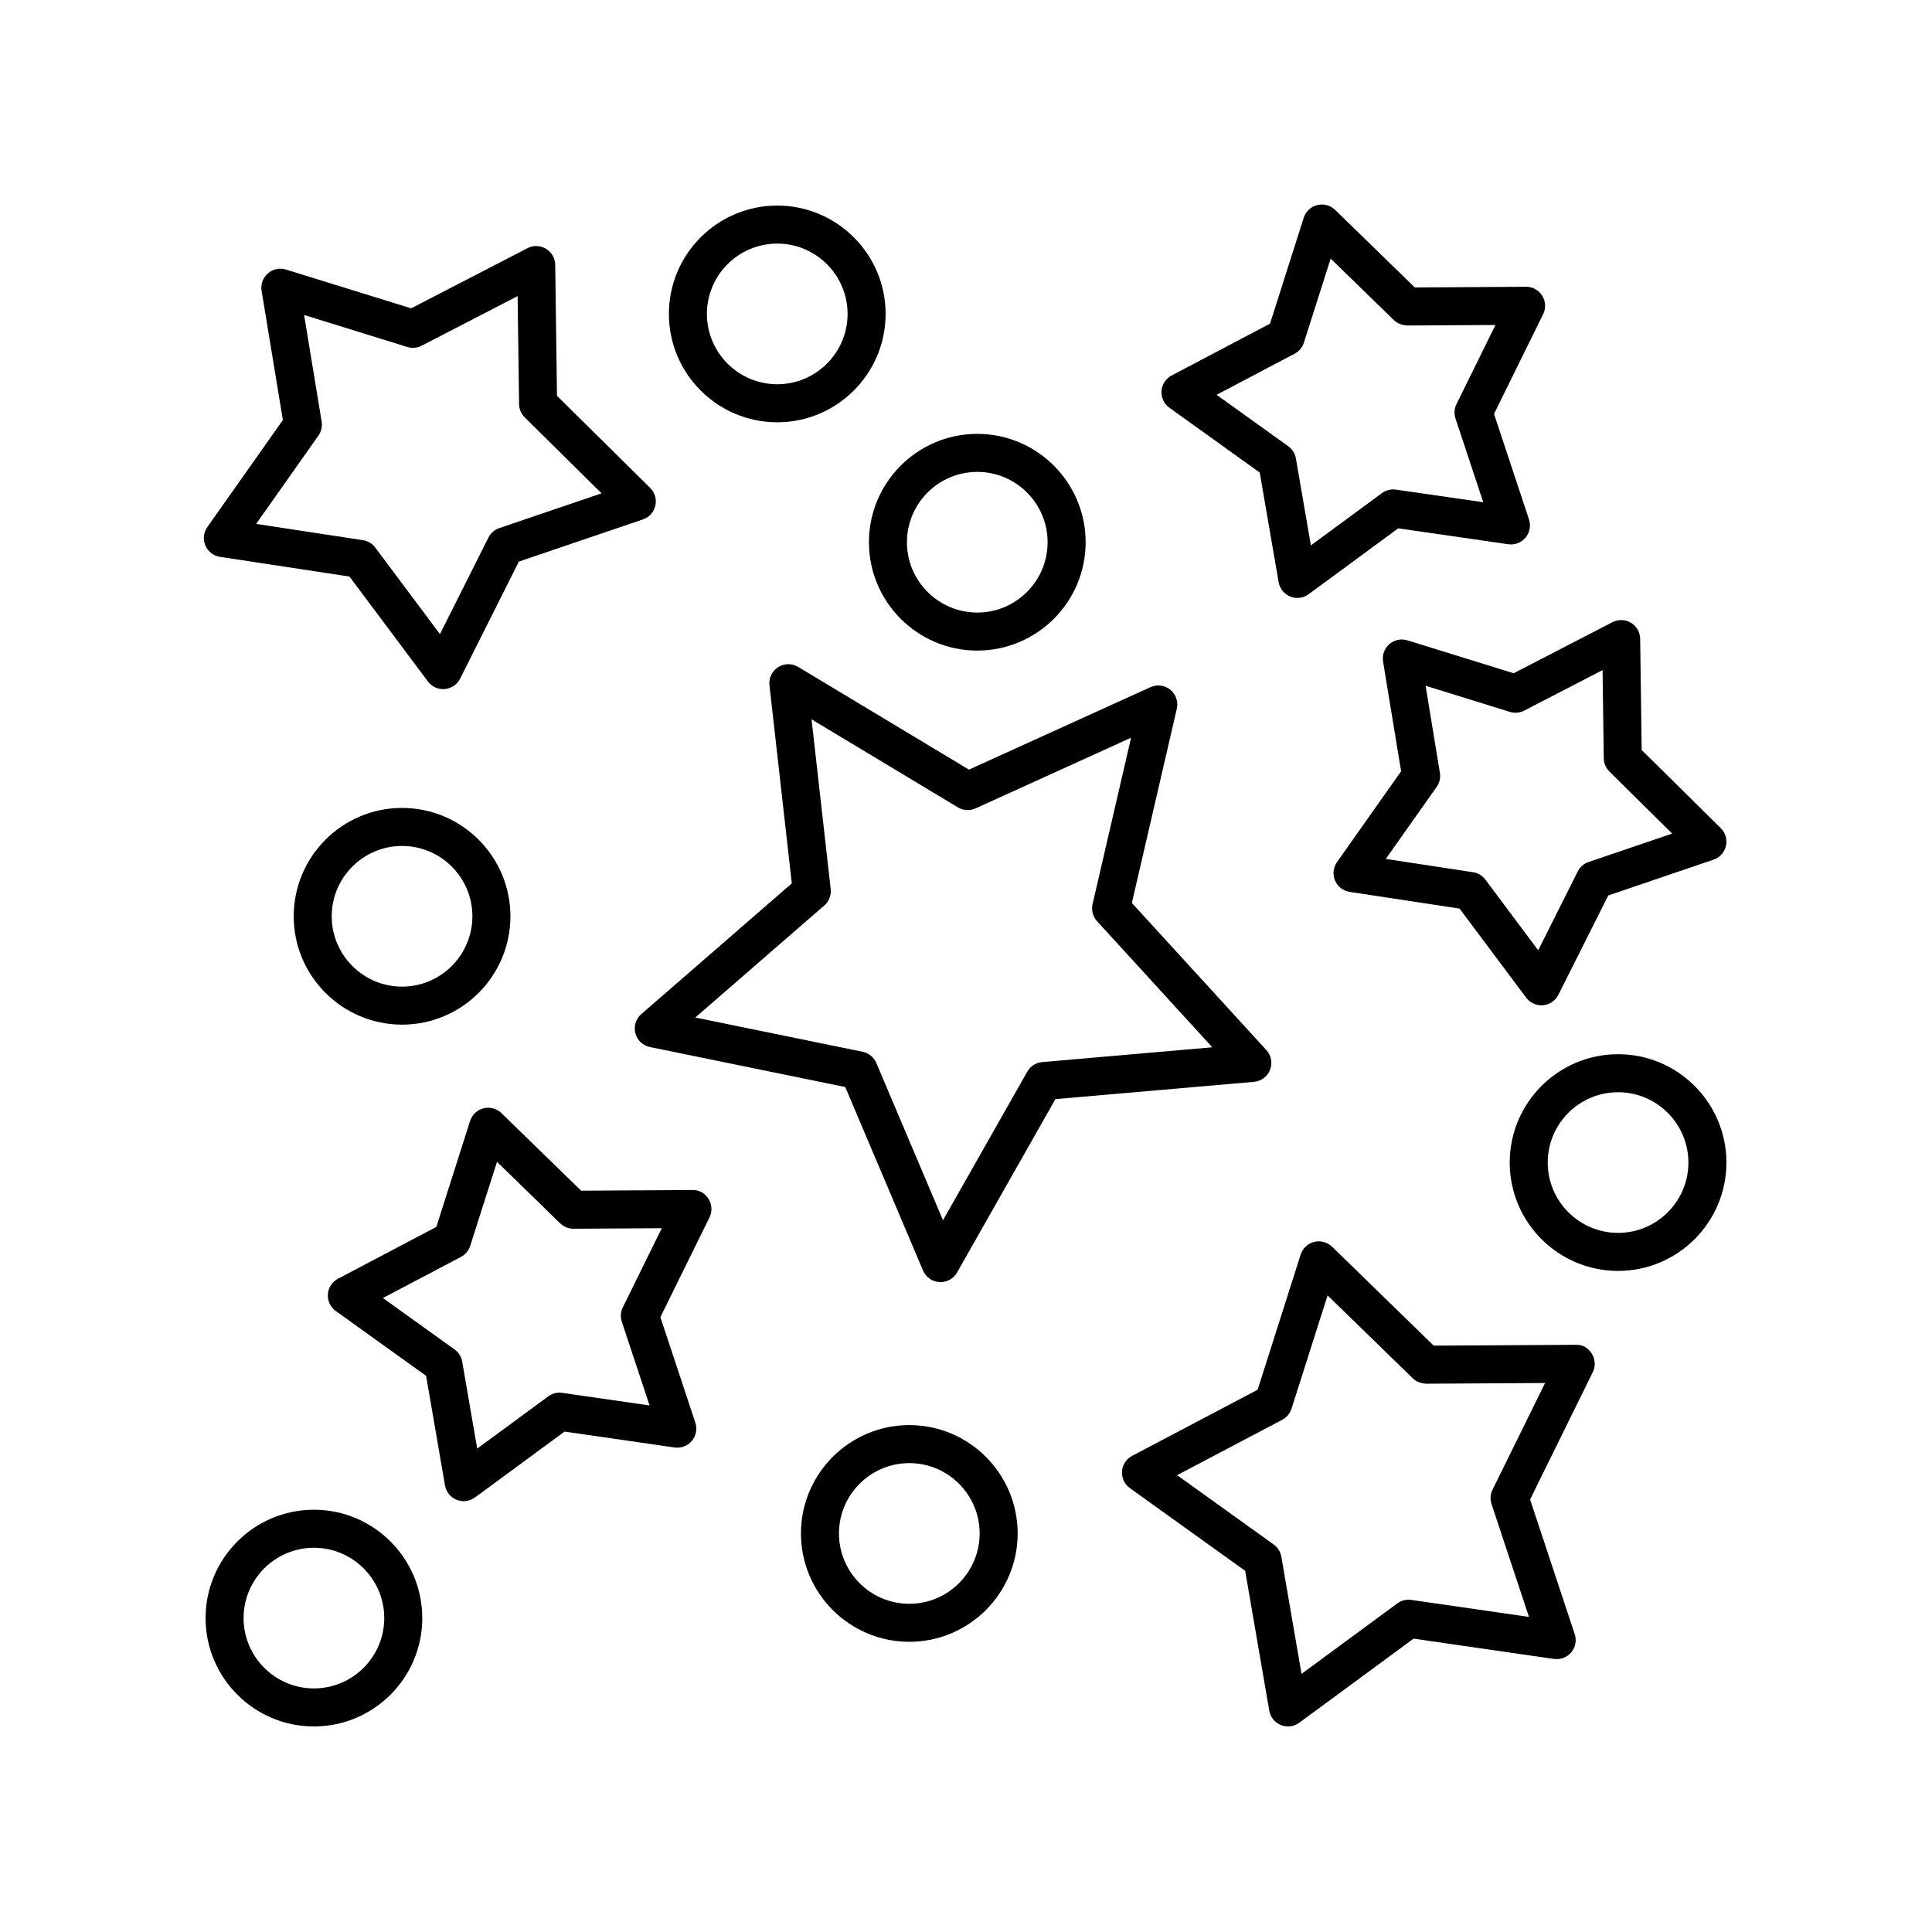 <?xml version="1.0" encoding="UTF-8"?>
<!-- The Best Svg Icon site in the world: iconSvg.co, Visit us! https://iconsvg.co -->
<svg fill="#000000" width="800px" height="800px" version="1.1" viewBox="144 144 512 512" xmlns="http://www.w3.org/2000/svg">
 <g>
  <path d="m476.32 430.7c1.91-0.164 3.562-1.402 4.258-3.188 0.695-1.785 0.32-3.816-0.977-5.231l-35.645-38.984 11.91-51.465c0.434-1.871-0.234-3.82-1.719-5.035-1.484-1.219-3.531-1.484-5.273-0.688l-48.094 21.852-45.266-27.227c-1.645-0.988-3.703-0.961-5.32 0.078-1.613 1.035-2.496 2.898-2.281 4.805l5.922 52.488-39.883 34.637c-1.445 1.258-2.055 3.227-1.57 5.082 0.488 1.855 1.984 3.273 3.863 3.656l51.754 10.594 20.613 48.633c0.75 1.766 2.434 2.953 4.348 3.066 0.098 0.004 0.195 0.008 0.289 0.008 1.805 0 3.484-0.969 4.383-2.555l26.062-45.949zm-60.082-2.695-22.336 39.371-17.664-41.676c-0.648-1.527-2.004-2.637-3.629-2.969l-44.348-9.074 34.176-29.684c1.254-1.086 1.891-2.723 1.703-4.367l-5.074-44.977 38.789 23.332c1.418 0.855 3.172 0.953 4.68 0.27l41.211-18.727-10.203 44.098c-0.375 1.617 0.07 3.312 1.191 4.535l30.539 33.406-45.094 3.922c-1.648 0.148-3.125 1.098-3.941 2.539z"/>
  <path d="m250.55 415.54c15.832 0 28.715-12.879 28.715-28.715 0-15.832-12.879-28.715-28.715-28.715-15.836 0-28.715 12.879-28.715 28.715 0 15.832 12.879 28.715 28.715 28.715zm0-47.352c10.277 0 18.637 8.363 18.637 18.637 0 10.277-8.363 18.641-18.637 18.641-10.277 0-18.641-8.363-18.641-18.641 0.004-10.277 8.363-18.637 18.641-18.637z"/>
  <path d="m198.48 572.81c0 15.832 12.879 28.715 28.711 28.715 15.836 0 28.715-12.879 28.715-28.715 0-15.832-12.879-28.715-28.715-28.715-15.832 0.004-28.711 12.883-28.711 28.715zm28.711-18.637c10.277 0 18.641 8.363 18.641 18.637 0 10.277-8.363 18.637-18.641 18.637-10.273 0-18.637-8.359-18.637-18.637 0-10.273 8.363-18.637 18.637-18.637z"/>
  <path d="m356.26 550.38c0 15.836 12.879 28.715 28.715 28.715 15.832 0 28.715-12.879 28.715-28.715 0-15.832-12.879-28.715-28.715-28.715-15.832 0.004-28.715 12.883-28.715 28.715zm47.355 0c0 10.277-8.363 18.641-18.637 18.641-10.277 0-18.641-8.363-18.641-18.641 0-10.277 8.363-18.637 18.641-18.637 10.273 0 18.637 8.363 18.637 18.637z"/>
  <path d="m601.52 452.09c0-15.832-12.879-28.715-28.715-28.715-15.836 0-28.715 12.879-28.715 28.715 0 15.832 12.879 28.715 28.715 28.715 15.832 0 28.715-12.883 28.715-28.715zm-47.355 0c0-10.277 8.363-18.637 18.641-18.637s18.637 8.363 18.637 18.637c0 10.277-8.363 18.637-18.637 18.637-10.277 0-18.641-8.359-18.641-18.637z"/>
  <path d="m402.99 316.41c15.832 0 28.715-12.879 28.715-28.715 0-15.832-12.879-28.715-28.715-28.715-15.836 0-28.715 12.879-28.715 28.715 0 15.836 12.879 28.715 28.715 28.715zm0-47.352c10.277 0 18.637 8.363 18.637 18.637 0 10.277-8.363 18.641-18.637 18.641-10.277 0-18.641-8.363-18.641-18.641 0-10.273 8.363-18.637 18.641-18.637z"/>
  <path d="m349.98 198.48c-15.836 0-28.715 12.879-28.715 28.715 0 15.832 12.879 28.715 28.715 28.715 15.832 0 28.715-12.879 28.715-28.715 0-15.836-12.883-28.715-28.715-28.715zm0 47.348c-10.277 0-18.641-8.363-18.641-18.637s8.363-18.637 18.641-18.637 18.637 8.363 18.637 18.637c0 10.277-8.363 18.637-18.637 18.637z"/>
  <path d="m331.77 461.73c-0.926-1.48-2.402-2.426-4.301-2.363l-29.465 0.176-21.117-20.555c-1.254-1.215-3.047-1.691-4.734-1.277-1.695 0.426-3.047 1.695-3.578 3.359l-8.938 28.074-26.07 13.734c-1.543 0.812-2.555 2.367-2.676 4.109-0.121 1.742 0.668 3.422 2.09 4.441l23.938 17.18 5.008 29.035c0.297 1.719 1.461 3.164 3.082 3.816 0.609 0.242 1.246 0.363 1.883 0.363 1.059 0 2.106-0.336 2.988-0.98l23.734-17.457 29.16 4.215c1.734 0.234 3.461-0.414 4.582-1.75 1.121-1.34 1.469-3.164 0.922-4.82l-9.27-27.969 13.02-26.434c0.766-1.566 0.668-3.422-0.258-4.898zm-22.719 28.73c-0.586 1.188-0.68 2.555-0.262 3.812l7.356 22.191-23.141-3.344c-1.316-0.184-2.641 0.148-3.707 0.926l-18.832 13.852-3.969-23.039c-0.223-1.305-0.953-2.465-2.027-3.238l-18.992-13.629 20.688-10.898c1.168-0.617 2.051-1.668 2.449-2.93l7.094-22.273 16.754 16.309c0.945 0.922 2.207 1.434 3.543 1.426l23.379-0.137z"/>
  <path d="m548.4 220-29.465 0.172-21.117-20.551c-1.25-1.215-3.043-1.695-4.738-1.277-1.691 0.426-3.047 1.695-3.578 3.359l-8.938 28.074-26.07 13.73c-1.543 0.812-2.559 2.367-2.68 4.109-0.121 1.742 0.668 3.422 2.09 4.441l23.938 17.18 5.008 29.039c0.297 1.719 1.461 3.164 3.082 3.816 0.609 0.242 1.246 0.363 1.883 0.363 1.059 0 2.106-0.336 2.988-0.98l23.734-17.461 29.16 4.215c1.727 0.246 3.465-0.414 4.582-1.75 1.121-1.34 1.469-3.164 0.922-4.82l-9.27-27.969 13.02-26.43c0.773-1.566 0.676-3.418-0.25-4.898-0.926-1.48-2.695-2.449-4.301-2.363zm-18.418 31.094c-0.586 1.188-0.68 2.555-0.262 3.812l7.356 22.191-23.141-3.344c-1.312-0.18-2.641 0.145-3.707 0.926l-18.832 13.855-3.969-23.039c-0.223-1.305-0.953-2.465-2.027-3.238l-18.992-13.629 20.684-10.895c1.172-0.617 2.051-1.668 2.453-2.93l7.094-22.273 16.754 16.305c0.945 0.922 2.223 1.355 3.543 1.426l23.379-0.137z"/>
  <path d="m202.3 291.57 34.316 5.227 20.785 27.805c0.953 1.277 2.457 2.023 4.035 2.023 0.148 0 0.297-0.008 0.445-0.02 1.738-0.156 3.273-1.199 4.055-2.758l15.578-31.023 32.867-11.172c1.652-0.562 2.898-1.941 3.289-3.641 0.391-1.703-0.129-3.484-1.367-4.715l-24.695-24.402-0.469-34.715c-0.023-1.746-0.949-3.356-2.449-4.254-1.496-0.895-3.352-0.957-4.906-0.152l-30.832 15.941-33.16-10.277c-1.672-0.523-3.484-0.141-4.801 1.012-1.316 1.145-1.945 2.894-1.664 4.613l5.637 34.254-20.023 28.363c-1.008 1.426-1.203 3.273-0.52 4.879 0.688 1.609 2.152 2.75 3.879 3.012zm26.086-32.121c0.762-1.078 1.07-2.418 0.855-3.723l-4.648-28.25 27.344 8.477c1.258 0.391 2.629 0.277 3.805-0.336l25.43-13.145 0.391 28.629c0.016 1.32 0.555 2.586 1.496 3.516l20.363 20.121-27.105 9.211c-1.254 0.426-2.289 1.324-2.879 2.508l-12.848 25.586-17.141-22.93c-0.793-1.059-1.969-1.766-3.277-1.965l-28.301-4.309z"/>
  <path d="m497.8 377.35c0.684 1.605 2.148 2.746 3.879 3.008l29.129 4.434 17.641 23.602c0.953 1.277 2.457 2.023 4.035 2.023 0.148 0 0.297-0.008 0.445-0.02 1.738-0.156 3.273-1.199 4.055-2.758l13.223-26.332 27.898-9.484c1.652-0.562 2.898-1.938 3.289-3.641 0.387-1.699-0.133-3.484-1.371-4.711l-20.961-20.715-0.398-29.461c-0.023-1.746-0.949-3.356-2.449-4.254-1.496-0.895-3.352-0.953-4.902-0.152l-26.176 13.531-28.145-8.723c-1.672-0.523-3.481-0.137-4.801 1.012-1.316 1.145-1.945 2.894-1.664 4.613l4.781 29.074-16.992 24.07c-1.004 1.43-1.199 3.277-0.516 4.883zm26.934-24.824c0.762-1.078 1.07-2.418 0.855-3.723l-3.793-23.07 22.328 6.922c1.266 0.398 2.629 0.277 3.805-0.336l20.77-10.734 0.316 23.375c0.016 1.32 0.555 2.586 1.496 3.516l16.629 16.434-22.137 7.523c-1.254 0.426-2.289 1.324-2.879 2.508l-10.488 20.895-13.996-18.727c-0.793-1.059-1.969-1.766-3.277-1.965l-23.113-3.519z"/>
  <path d="m565.85 502.75c-0.926-1.48-2.324-2.469-4.301-2.363l-37.598 0.223-26.945-26.223c-1.254-1.215-3.047-1.691-4.738-1.277-1.691 0.426-3.047 1.695-3.574 3.359l-11.406 35.824-33.266 17.523c-1.543 0.812-2.555 2.367-2.676 4.109-0.121 1.742 0.668 3.422 2.09 4.441l30.547 21.918 6.387 37.051c0.297 1.719 1.461 3.164 3.082 3.816 0.609 0.246 1.246 0.367 1.883 0.367 1.059 0 2.106-0.336 2.988-0.98l30.285-22.281 37.207 5.379c1.738 0.238 3.461-0.414 4.582-1.75 1.121-1.34 1.469-3.164 0.922-4.82l-11.828-35.688 16.609-33.727c0.773-1.566 0.676-3.422-0.25-4.902zm-26.312 36.027c-0.586 1.188-0.68 2.555-0.262 3.812l9.914 29.91-31.184-4.508c-1.312-0.184-2.641 0.145-3.707 0.926l-25.379 18.676-5.352-31.051c-0.223-1.305-0.953-2.465-2.027-3.238l-25.602-18.367 27.879-14.688c1.168-0.617 2.051-1.668 2.449-2.93l9.559-30.023 22.582 21.977c0.945 0.922 2.156 1.305 3.543 1.426l31.512-0.188z"/>
 </g>
</svg>